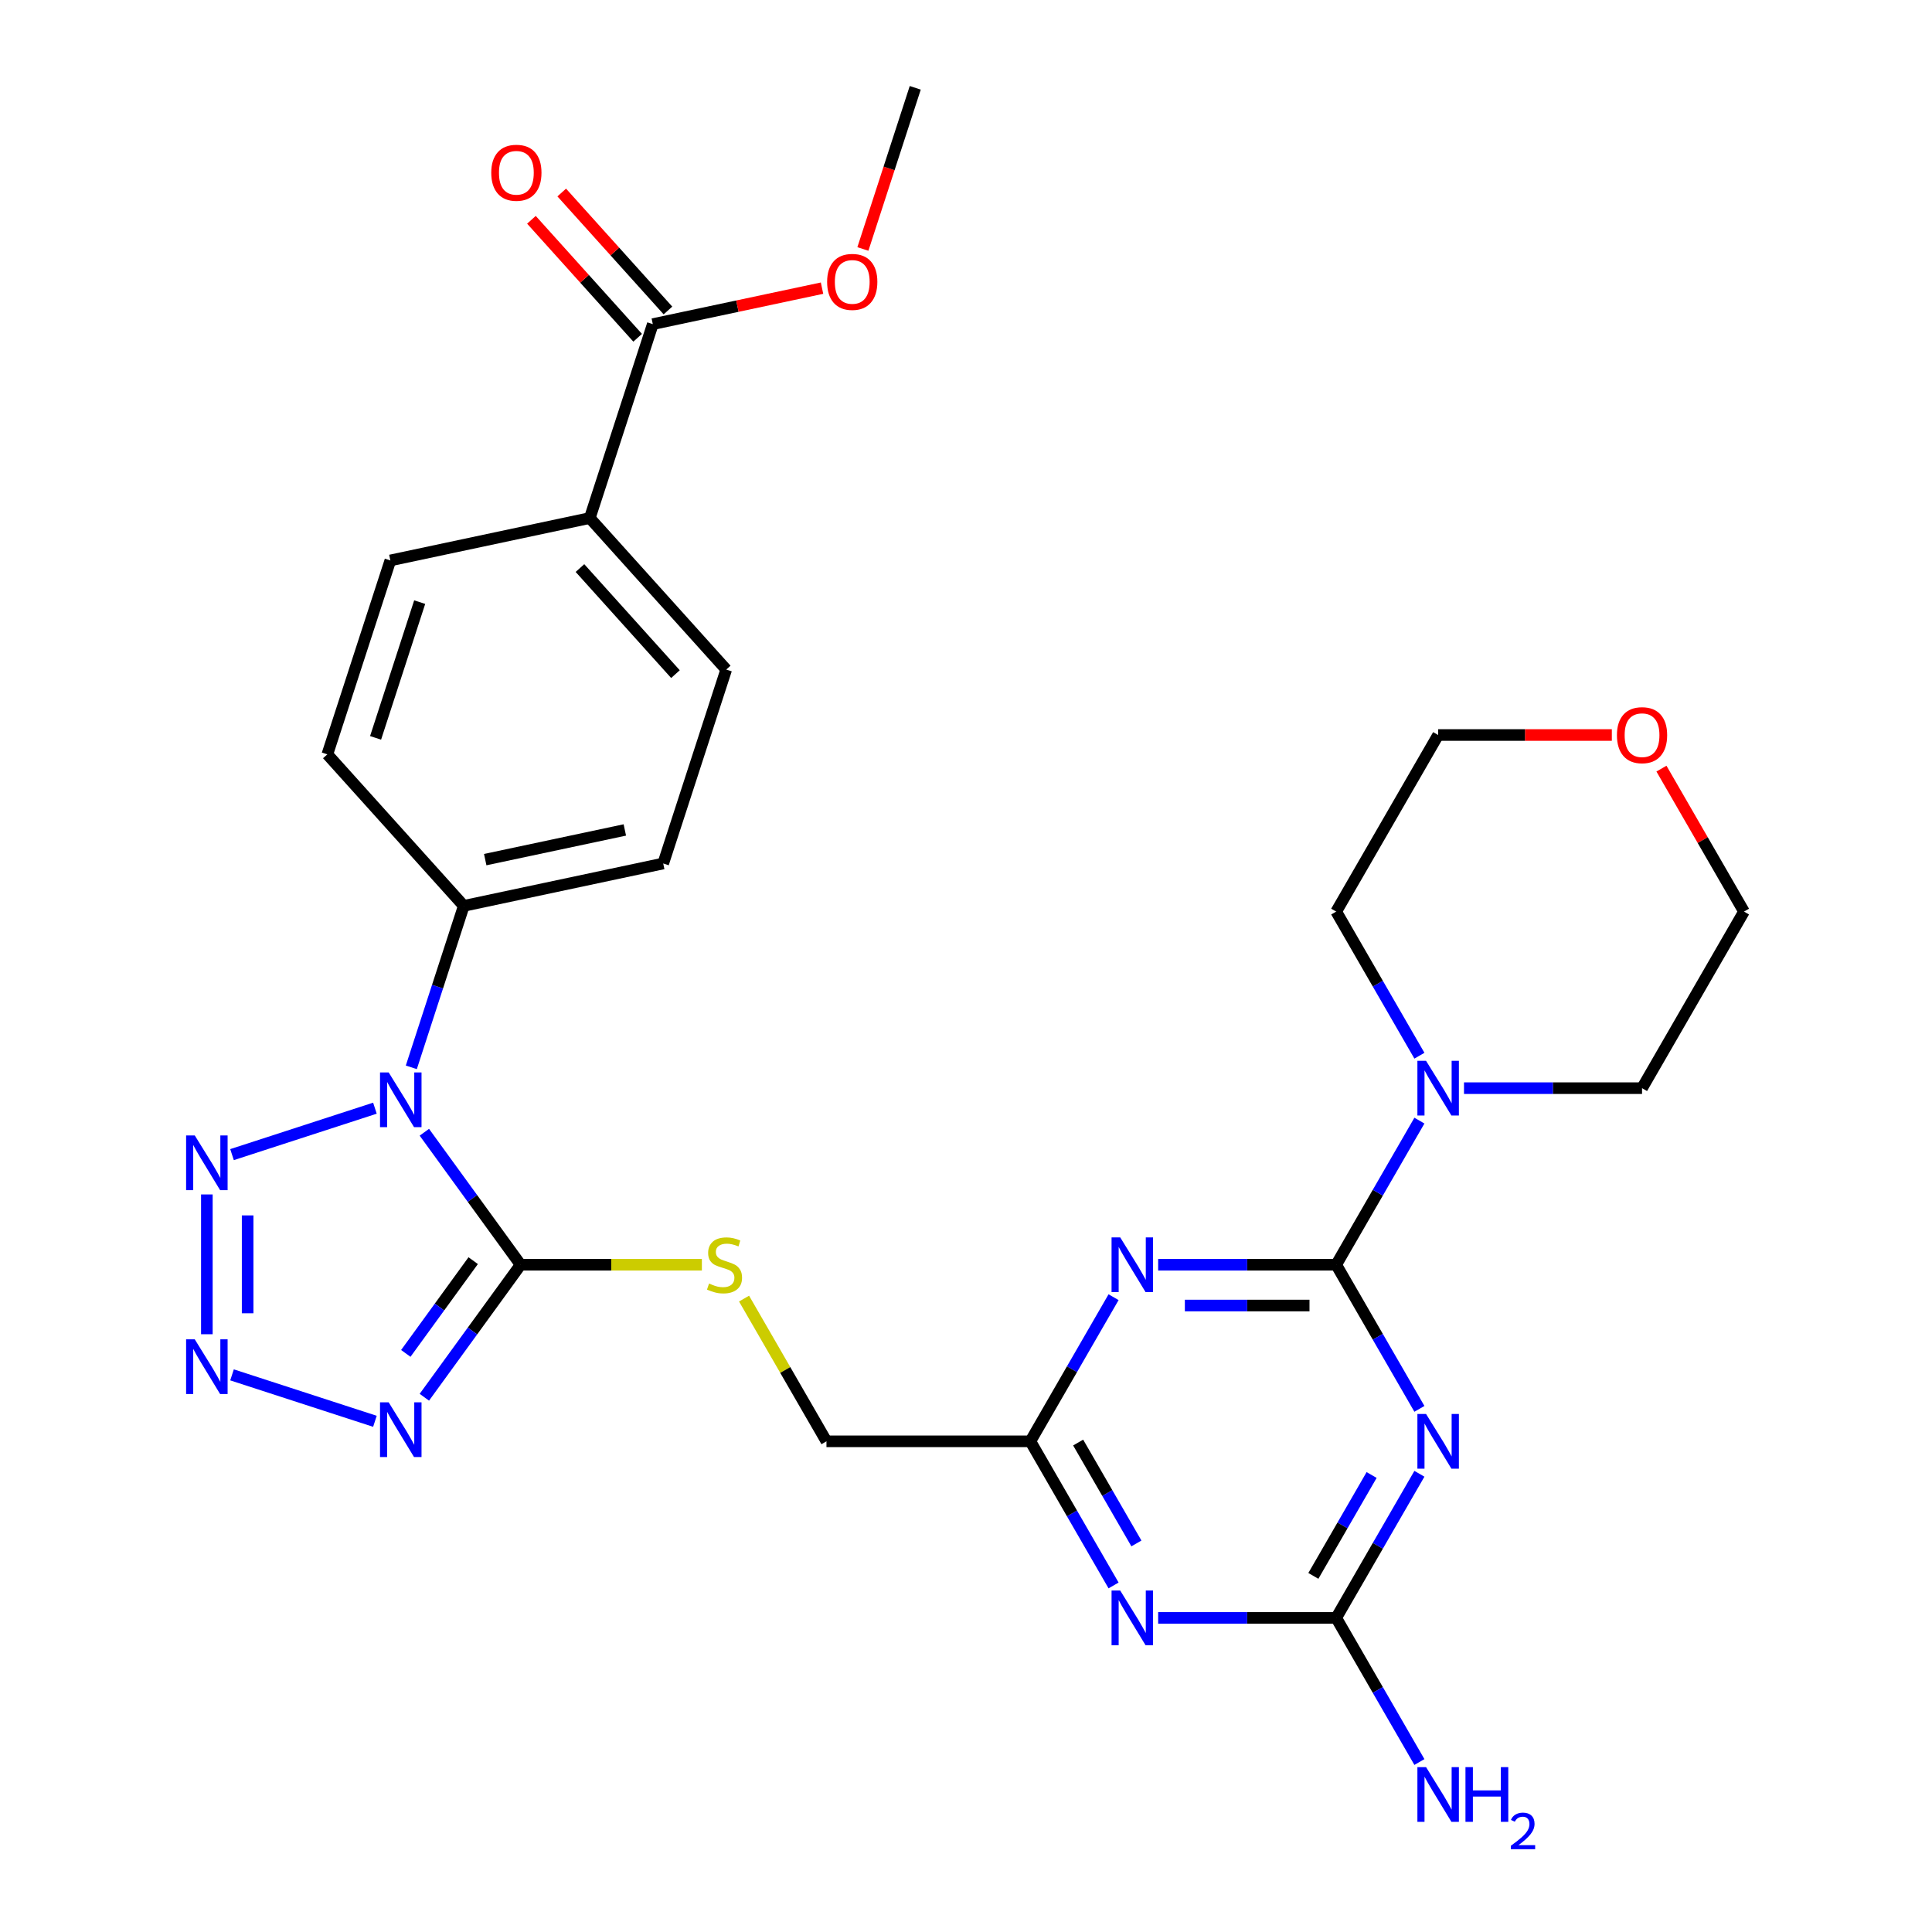 <?xml version='1.0' encoding='iso-8859-1'?>
<svg version='1.1' baseProfile='full'
              xmlns='http://www.w3.org/2000/svg'
                      xmlns:rdkit='http://www.rdkit.org/xml'
                      xmlns:xlink='http://www.w3.org/1999/xlink'
                  xml:space='preserve'
width='1000px' height='1000px' viewBox='0 0 1000 1000'>
<!-- END OF HEADER -->
<rect style='opacity:1.0;fill:#FFFFFF;stroke:none' width='1000' height='1000' x='0' y='0'> </rect>
<path class='bond-0' d='M 219.644,586.048 L 244.558,620.339' style='fill:none;fill-rule:evenodd;stroke:#0000FF;stroke-width:6px;stroke-linecap:butt;stroke-linejoin:miter;stroke-opacity:1' />
<path class='bond-0' d='M 244.558,620.339 L 269.472,654.63' style='fill:none;fill-rule:evenodd;stroke:#000000;stroke-width:6px;stroke-linecap:butt;stroke-linejoin:miter;stroke-opacity:1' />
<path class='bond-6' d='M 194.061,573.596 L 120.096,597.629' style='fill:none;fill-rule:evenodd;stroke:#0000FF;stroke-width:6px;stroke-linecap:butt;stroke-linejoin:miter;stroke-opacity:1' />
<path class='bond-12' d='M 212.898,552.451 L 226.475,510.665' style='fill:none;fill-rule:evenodd;stroke:#0000FF;stroke-width:6px;stroke-linecap:butt;stroke-linejoin:miter;stroke-opacity:1' />
<path class='bond-12' d='M 226.475,510.665 L 240.052,468.879' style='fill:none;fill-rule:evenodd;stroke:#000000;stroke-width:6px;stroke-linecap:butt;stroke-linejoin:miter;stroke-opacity:1' />
<path class='bond-3' d='M 269.472,654.63 L 244.558,688.921' style='fill:none;fill-rule:evenodd;stroke:#000000;stroke-width:6px;stroke-linecap:butt;stroke-linejoin:miter;stroke-opacity:1' />
<path class='bond-3' d='M 244.558,688.921 L 219.644,723.212' style='fill:none;fill-rule:evenodd;stroke:#0000FF;stroke-width:6px;stroke-linecap:butt;stroke-linejoin:miter;stroke-opacity:1' />
<path class='bond-3' d='M 244.922,652.511 L 227.482,676.514' style='fill:none;fill-rule:evenodd;stroke:#000000;stroke-width:6px;stroke-linecap:butt;stroke-linejoin:miter;stroke-opacity:1' />
<path class='bond-3' d='M 227.482,676.514 L 210.042,700.518' style='fill:none;fill-rule:evenodd;stroke:#0000FF;stroke-width:6px;stroke-linecap:butt;stroke-linejoin:miter;stroke-opacity:1' />
<path class='bond-11' d='M 269.472,654.63 L 316.381,654.63' style='fill:none;fill-rule:evenodd;stroke:#000000;stroke-width:6px;stroke-linecap:butt;stroke-linejoin:miter;stroke-opacity:1' />
<path class='bond-11' d='M 316.381,654.63 L 363.289,654.63' style='fill:none;fill-rule:evenodd;stroke:#CCCC00;stroke-width:6px;stroke-linecap:butt;stroke-linejoin:miter;stroke-opacity:1' />
<path class='bond-1' d='M 691.615,654.63 L 645.537,654.63' style='fill:none;fill-rule:evenodd;stroke:#000000;stroke-width:6px;stroke-linecap:butt;stroke-linejoin:miter;stroke-opacity:1' />
<path class='bond-1' d='M 645.537,654.63 L 599.458,654.63' style='fill:none;fill-rule:evenodd;stroke:#0000FF;stroke-width:6px;stroke-linecap:butt;stroke-linejoin:miter;stroke-opacity:1' />
<path class='bond-1' d='M 677.792,675.737 L 645.537,675.737' style='fill:none;fill-rule:evenodd;stroke:#000000;stroke-width:6px;stroke-linecap:butt;stroke-linejoin:miter;stroke-opacity:1' />
<path class='bond-1' d='M 645.537,675.737 L 613.282,675.737' style='fill:none;fill-rule:evenodd;stroke:#0000FF;stroke-width:6px;stroke-linecap:butt;stroke-linejoin:miter;stroke-opacity:1' />
<path class='bond-10' d='M 691.615,654.63 L 713.15,617.331' style='fill:none;fill-rule:evenodd;stroke:#000000;stroke-width:6px;stroke-linecap:butt;stroke-linejoin:miter;stroke-opacity:1' />
<path class='bond-10' d='M 713.15,617.331 L 734.685,580.032' style='fill:none;fill-rule:evenodd;stroke:#0000FF;stroke-width:6px;stroke-linecap:butt;stroke-linejoin:miter;stroke-opacity:1' />
<path class='bond-31' d='M 691.615,654.63 L 713.15,691.929' style='fill:none;fill-rule:evenodd;stroke:#000000;stroke-width:6px;stroke-linecap:butt;stroke-linejoin:miter;stroke-opacity:1' />
<path class='bond-31' d='M 713.15,691.929 L 734.685,729.228' style='fill:none;fill-rule:evenodd;stroke:#0000FF;stroke-width:6px;stroke-linecap:butt;stroke-linejoin:miter;stroke-opacity:1' />
<path class='bond-2' d='M 734.685,762.825 L 713.15,800.124' style='fill:none;fill-rule:evenodd;stroke:#0000FF;stroke-width:6px;stroke-linecap:butt;stroke-linejoin:miter;stroke-opacity:1' />
<path class='bond-2' d='M 713.15,800.124 L 691.615,837.423' style='fill:none;fill-rule:evenodd;stroke:#000000;stroke-width:6px;stroke-linecap:butt;stroke-linejoin:miter;stroke-opacity:1' />
<path class='bond-2' d='M 709.945,763.461 L 694.871,789.571' style='fill:none;fill-rule:evenodd;stroke:#0000FF;stroke-width:6px;stroke-linecap:butt;stroke-linejoin:miter;stroke-opacity:1' />
<path class='bond-2' d='M 694.871,789.571 L 679.796,815.68' style='fill:none;fill-rule:evenodd;stroke:#000000;stroke-width:6px;stroke-linecap:butt;stroke-linejoin:miter;stroke-opacity:1' />
<path class='bond-29' d='M 194.061,735.663 L 120.096,711.63' style='fill:none;fill-rule:evenodd;stroke:#0000FF;stroke-width:6px;stroke-linecap:butt;stroke-linejoin:miter;stroke-opacity:1' />
<path class='bond-4' d='M 576.381,671.428 L 554.846,708.727' style='fill:none;fill-rule:evenodd;stroke:#0000FF;stroke-width:6px;stroke-linecap:butt;stroke-linejoin:miter;stroke-opacity:1' />
<path class='bond-4' d='M 554.846,708.727 L 533.312,746.027' style='fill:none;fill-rule:evenodd;stroke:#000000;stroke-width:6px;stroke-linecap:butt;stroke-linejoin:miter;stroke-opacity:1' />
<path class='bond-5' d='M 107.069,690.599 L 107.069,618.24' style='fill:none;fill-rule:evenodd;stroke:#0000FF;stroke-width:6px;stroke-linecap:butt;stroke-linejoin:miter;stroke-opacity:1' />
<path class='bond-5' d='M 128.176,679.746 L 128.176,629.094' style='fill:none;fill-rule:evenodd;stroke:#0000FF;stroke-width:6px;stroke-linecap:butt;stroke-linejoin:miter;stroke-opacity:1' />
<path class='bond-7' d='M 576.381,820.625 L 554.846,783.326' style='fill:none;fill-rule:evenodd;stroke:#0000FF;stroke-width:6px;stroke-linecap:butt;stroke-linejoin:miter;stroke-opacity:1' />
<path class='bond-7' d='M 554.846,783.326 L 533.312,746.027' style='fill:none;fill-rule:evenodd;stroke:#000000;stroke-width:6px;stroke-linecap:butt;stroke-linejoin:miter;stroke-opacity:1' />
<path class='bond-7' d='M 588.2,798.882 L 573.126,772.772' style='fill:none;fill-rule:evenodd;stroke:#0000FF;stroke-width:6px;stroke-linecap:butt;stroke-linejoin:miter;stroke-opacity:1' />
<path class='bond-7' d='M 573.126,772.772 L 558.051,746.663' style='fill:none;fill-rule:evenodd;stroke:#000000;stroke-width:6px;stroke-linecap:butt;stroke-linejoin:miter;stroke-opacity:1' />
<path class='bond-8' d='M 599.458,837.423 L 645.537,837.423' style='fill:none;fill-rule:evenodd;stroke:#0000FF;stroke-width:6px;stroke-linecap:butt;stroke-linejoin:miter;stroke-opacity:1' />
<path class='bond-8' d='M 645.537,837.423 L 691.615,837.423' style='fill:none;fill-rule:evenodd;stroke:#000000;stroke-width:6px;stroke-linecap:butt;stroke-linejoin:miter;stroke-opacity:1' />
<path class='bond-21' d='M 691.615,837.423 L 713.15,874.722' style='fill:none;fill-rule:evenodd;stroke:#000000;stroke-width:6px;stroke-linecap:butt;stroke-linejoin:miter;stroke-opacity:1' />
<path class='bond-21' d='M 713.15,874.722 L 734.685,912.022' style='fill:none;fill-rule:evenodd;stroke:#0000FF;stroke-width:6px;stroke-linecap:butt;stroke-linejoin:miter;stroke-opacity:1' />
<path class='bond-9' d='M 533.312,746.027 L 427.776,746.027' style='fill:none;fill-rule:evenodd;stroke:#000000;stroke-width:6px;stroke-linecap:butt;stroke-linejoin:miter;stroke-opacity:1' />
<path class='bond-24' d='M 734.685,546.435 L 713.15,509.136' style='fill:none;fill-rule:evenodd;stroke:#0000FF;stroke-width:6px;stroke-linecap:butt;stroke-linejoin:miter;stroke-opacity:1' />
<path class='bond-24' d='M 713.15,509.136 L 691.615,471.836' style='fill:none;fill-rule:evenodd;stroke:#000000;stroke-width:6px;stroke-linecap:butt;stroke-linejoin:miter;stroke-opacity:1' />
<path class='bond-25' d='M 757.762,563.233 L 803.84,563.233' style='fill:none;fill-rule:evenodd;stroke:#0000FF;stroke-width:6px;stroke-linecap:butt;stroke-linejoin:miter;stroke-opacity:1' />
<path class='bond-25' d='M 803.84,563.233 L 849.919,563.233' style='fill:none;fill-rule:evenodd;stroke:#000000;stroke-width:6px;stroke-linecap:butt;stroke-linejoin:miter;stroke-opacity:1' />
<path class='bond-16' d='M 385.122,672.148 L 406.449,709.087' style='fill:none;fill-rule:evenodd;stroke:#CCCC00;stroke-width:6px;stroke-linecap:butt;stroke-linejoin:miter;stroke-opacity:1' />
<path class='bond-16' d='M 406.449,709.087 L 427.776,746.027' style='fill:none;fill-rule:evenodd;stroke:#000000;stroke-width:6px;stroke-linecap:butt;stroke-linejoin:miter;stroke-opacity:1' />
<path class='bond-17' d='M 240.052,468.879 L 169.435,390.451' style='fill:none;fill-rule:evenodd;stroke:#000000;stroke-width:6px;stroke-linecap:butt;stroke-linejoin:miter;stroke-opacity:1' />
<path class='bond-18' d='M 240.052,468.879 L 343.282,446.937' style='fill:none;fill-rule:evenodd;stroke:#000000;stroke-width:6px;stroke-linecap:butt;stroke-linejoin:miter;stroke-opacity:1' />
<path class='bond-18' d='M 251.148,444.942 L 323.409,429.582' style='fill:none;fill-rule:evenodd;stroke:#000000;stroke-width:6px;stroke-linecap:butt;stroke-linejoin:miter;stroke-opacity:1' />
<path class='bond-13' d='M 337.889,167.767 L 305.277,268.138' style='fill:none;fill-rule:evenodd;stroke:#000000;stroke-width:6px;stroke-linecap:butt;stroke-linejoin:miter;stroke-opacity:1' />
<path class='bond-15' d='M 345.732,160.706 L 318.242,130.175' style='fill:none;fill-rule:evenodd;stroke:#000000;stroke-width:6px;stroke-linecap:butt;stroke-linejoin:miter;stroke-opacity:1' />
<path class='bond-15' d='M 318.242,130.175 L 290.753,99.645' style='fill:none;fill-rule:evenodd;stroke:#FF0000;stroke-width:6px;stroke-linecap:butt;stroke-linejoin:miter;stroke-opacity:1' />
<path class='bond-15' d='M 330.046,174.829 L 302.557,144.299' style='fill:none;fill-rule:evenodd;stroke:#000000;stroke-width:6px;stroke-linecap:butt;stroke-linejoin:miter;stroke-opacity:1' />
<path class='bond-15' d='M 302.557,144.299 L 275.067,113.769' style='fill:none;fill-rule:evenodd;stroke:#FF0000;stroke-width:6px;stroke-linecap:butt;stroke-linejoin:miter;stroke-opacity:1' />
<path class='bond-23' d='M 337.889,167.767 L 381.685,158.458' style='fill:none;fill-rule:evenodd;stroke:#000000;stroke-width:6px;stroke-linecap:butt;stroke-linejoin:miter;stroke-opacity:1' />
<path class='bond-23' d='M 381.685,158.458 L 425.48,149.149' style='fill:none;fill-rule:evenodd;stroke:#FF0000;stroke-width:6px;stroke-linecap:butt;stroke-linejoin:miter;stroke-opacity:1' />
<path class='bond-14' d='M 305.277,268.138 L 375.894,346.566' style='fill:none;fill-rule:evenodd;stroke:#000000;stroke-width:6px;stroke-linecap:butt;stroke-linejoin:miter;stroke-opacity:1' />
<path class='bond-14' d='M 300.184,294.026 L 349.616,348.925' style='fill:none;fill-rule:evenodd;stroke:#000000;stroke-width:6px;stroke-linecap:butt;stroke-linejoin:miter;stroke-opacity:1' />
<path class='bond-30' d='M 305.277,268.138 L 202.047,290.08' style='fill:none;fill-rule:evenodd;stroke:#000000;stroke-width:6px;stroke-linecap:butt;stroke-linejoin:miter;stroke-opacity:1' />
<path class='bond-19' d='M 169.435,390.451 L 202.047,290.08' style='fill:none;fill-rule:evenodd;stroke:#000000;stroke-width:6px;stroke-linecap:butt;stroke-linejoin:miter;stroke-opacity:1' />
<path class='bond-19' d='M 194.401,381.917 L 217.229,311.658' style='fill:none;fill-rule:evenodd;stroke:#000000;stroke-width:6px;stroke-linecap:butt;stroke-linejoin:miter;stroke-opacity:1' />
<path class='bond-20' d='M 343.282,446.937 L 375.894,346.566' style='fill:none;fill-rule:evenodd;stroke:#000000;stroke-width:6px;stroke-linecap:butt;stroke-linejoin:miter;stroke-opacity:1' />
<path class='bond-22' d='M 859.964,397.838 L 881.326,434.837' style='fill:none;fill-rule:evenodd;stroke:#FF0000;stroke-width:6px;stroke-linecap:butt;stroke-linejoin:miter;stroke-opacity:1' />
<path class='bond-22' d='M 881.326,434.837 L 902.687,471.836' style='fill:none;fill-rule:evenodd;stroke:#000000;stroke-width:6px;stroke-linecap:butt;stroke-linejoin:miter;stroke-opacity:1' />
<path class='bond-32' d='M 834.281,380.44 L 789.332,380.44' style='fill:none;fill-rule:evenodd;stroke:#FF0000;stroke-width:6px;stroke-linecap:butt;stroke-linejoin:miter;stroke-opacity:1' />
<path class='bond-32' d='M 789.332,380.44 L 744.383,380.44' style='fill:none;fill-rule:evenodd;stroke:#000000;stroke-width:6px;stroke-linecap:butt;stroke-linejoin:miter;stroke-opacity:1' />
<path class='bond-28' d='M 446.629,128.867 L 460.18,87.161' style='fill:none;fill-rule:evenodd;stroke:#FF0000;stroke-width:6px;stroke-linecap:butt;stroke-linejoin:miter;stroke-opacity:1' />
<path class='bond-28' d='M 460.18,87.161 L 473.731,45.455' style='fill:none;fill-rule:evenodd;stroke:#000000;stroke-width:6px;stroke-linecap:butt;stroke-linejoin:miter;stroke-opacity:1' />
<path class='bond-27' d='M 691.615,471.836 L 744.383,380.44' style='fill:none;fill-rule:evenodd;stroke:#000000;stroke-width:6px;stroke-linecap:butt;stroke-linejoin:miter;stroke-opacity:1' />
<path class='bond-26' d='M 849.919,563.233 L 902.687,471.836' style='fill:none;fill-rule:evenodd;stroke:#000000;stroke-width:6px;stroke-linecap:butt;stroke-linejoin:miter;stroke-opacity:1' />
<path  class='atom-0' d='M 201.179 555.09
L 210.459 570.09
Q 211.379 571.57, 212.859 574.25
Q 214.339 576.93, 214.419 577.09
L 214.419 555.09
L 218.179 555.09
L 218.179 583.41
L 214.299 583.41
L 204.339 567.01
Q 203.179 565.09, 201.939 562.89
Q 200.739 560.69, 200.379 560.01
L 200.379 583.41
L 196.699 583.41
L 196.699 555.09
L 201.179 555.09
' fill='#0000FF'/>
<path  class='atom-3' d='M 738.123 731.867
L 747.403 746.867
Q 748.323 748.347, 749.803 751.027
Q 751.283 753.707, 751.363 753.867
L 751.363 731.867
L 755.123 731.867
L 755.123 760.187
L 751.243 760.187
L 741.283 743.787
Q 740.123 741.867, 738.883 739.667
Q 737.683 737.467, 737.323 736.787
L 737.323 760.187
L 733.643 760.187
L 733.643 731.867
L 738.123 731.867
' fill='#0000FF'/>
<path  class='atom-4' d='M 201.179 725.85
L 210.459 740.85
Q 211.379 742.33, 212.859 745.01
Q 214.339 747.69, 214.419 747.85
L 214.419 725.85
L 218.179 725.85
L 218.179 754.17
L 214.299 754.17
L 204.339 737.77
Q 203.179 735.85, 201.939 733.65
Q 200.739 731.45, 200.379 730.77
L 200.379 754.17
L 196.699 754.17
L 196.699 725.85
L 201.179 725.85
' fill='#0000FF'/>
<path  class='atom-5' d='M 579.82 640.47
L 589.1 655.47
Q 590.02 656.95, 591.5 659.63
Q 592.98 662.31, 593.06 662.47
L 593.06 640.47
L 596.82 640.47
L 596.82 668.79
L 592.94 668.79
L 582.98 652.39
Q 581.82 650.47, 580.58 648.27
Q 579.38 646.07, 579.02 645.39
L 579.02 668.79
L 575.34 668.79
L 575.34 640.47
L 579.82 640.47
' fill='#0000FF'/>
<path  class='atom-6' d='M 100.809 693.238
L 110.089 708.238
Q 111.009 709.718, 112.489 712.398
Q 113.969 715.078, 114.049 715.238
L 114.049 693.238
L 117.809 693.238
L 117.809 721.558
L 113.929 721.558
L 103.969 705.158
Q 102.809 703.238, 101.569 701.038
Q 100.369 698.838, 100.009 698.158
L 100.009 721.558
L 96.329 721.558
L 96.329 693.238
L 100.809 693.238
' fill='#0000FF'/>
<path  class='atom-7' d='M 100.809 587.702
L 110.089 602.702
Q 111.009 604.182, 112.489 606.862
Q 113.969 609.542, 114.049 609.702
L 114.049 587.702
L 117.809 587.702
L 117.809 616.022
L 113.929 616.022
L 103.969 599.622
Q 102.809 597.702, 101.569 595.502
Q 100.369 593.302, 100.009 592.622
L 100.009 616.022
L 96.329 616.022
L 96.329 587.702
L 100.809 587.702
' fill='#0000FF'/>
<path  class='atom-8' d='M 579.82 823.263
L 589.1 838.263
Q 590.02 839.743, 591.5 842.423
Q 592.98 845.103, 593.06 845.263
L 593.06 823.263
L 596.82 823.263
L 596.82 851.583
L 592.94 851.583
L 582.98 835.183
Q 581.82 833.263, 580.58 831.063
Q 579.38 828.863, 579.02 828.183
L 579.02 851.583
L 575.34 851.583
L 575.34 823.263
L 579.82 823.263
' fill='#0000FF'/>
<path  class='atom-11' d='M 738.123 549.073
L 747.403 564.073
Q 748.323 565.553, 749.803 568.233
Q 751.283 570.913, 751.363 571.073
L 751.363 549.073
L 755.123 549.073
L 755.123 577.393
L 751.243 577.393
L 741.283 560.993
Q 740.123 559.073, 738.883 556.873
Q 737.683 554.673, 737.323 553.993
L 737.323 577.393
L 733.643 577.393
L 733.643 549.073
L 738.123 549.073
' fill='#0000FF'/>
<path  class='atom-12' d='M 367.008 664.35
Q 367.328 664.47, 368.648 665.03
Q 369.968 665.59, 371.408 665.95
Q 372.888 666.27, 374.328 666.27
Q 377.008 666.27, 378.568 664.99
Q 380.128 663.67, 380.128 661.39
Q 380.128 659.83, 379.328 658.87
Q 378.568 657.91, 377.368 657.39
Q 376.168 656.87, 374.168 656.27
Q 371.648 655.51, 370.128 654.79
Q 368.648 654.07, 367.568 652.55
Q 366.528 651.03, 366.528 648.47
Q 366.528 644.91, 368.928 642.71
Q 371.368 640.51, 376.168 640.51
Q 379.448 640.51, 383.168 642.07
L 382.248 645.15
Q 378.848 643.75, 376.288 643.75
Q 373.528 643.75, 372.008 644.91
Q 370.488 646.03, 370.528 647.99
Q 370.528 649.51, 371.288 650.43
Q 372.088 651.35, 373.208 651.87
Q 374.368 652.39, 376.288 652.99
Q 378.848 653.79, 380.368 654.59
Q 381.888 655.39, 382.968 657.03
Q 384.088 658.63, 384.088 661.39
Q 384.088 665.31, 381.448 667.43
Q 378.848 669.51, 374.488 669.51
Q 371.968 669.51, 370.048 668.95
Q 368.168 668.43, 365.928 667.51
L 367.008 664.35
' fill='#CCCC00'/>
<path  class='atom-16' d='M 254.272 89.419
Q 254.272 82.619, 257.632 78.819
Q 260.992 75.019, 267.272 75.019
Q 273.552 75.019, 276.912 78.819
Q 280.272 82.619, 280.272 89.419
Q 280.272 96.299, 276.872 100.219
Q 273.472 104.099, 267.272 104.099
Q 261.032 104.099, 257.632 100.219
Q 254.272 96.339, 254.272 89.419
M 267.272 100.899
Q 271.592 100.899, 273.912 98.019
Q 276.272 95.099, 276.272 89.419
Q 276.272 83.859, 273.912 81.059
Q 271.592 78.219, 267.272 78.219
Q 262.952 78.219, 260.592 81.019
Q 258.272 83.819, 258.272 89.419
Q 258.272 95.139, 260.592 98.019
Q 262.952 100.899, 267.272 100.899
' fill='#FF0000'/>
<path  class='atom-22' d='M 738.123 914.66
L 747.403 929.66
Q 748.323 931.14, 749.803 933.82
Q 751.283 936.5, 751.363 936.66
L 751.363 914.66
L 755.123 914.66
L 755.123 942.98
L 751.243 942.98
L 741.283 926.58
Q 740.123 924.66, 738.883 922.46
Q 737.683 920.26, 737.323 919.58
L 737.323 942.98
L 733.643 942.98
L 733.643 914.66
L 738.123 914.66
' fill='#0000FF'/>
<path  class='atom-22' d='M 758.523 914.66
L 762.363 914.66
L 762.363 926.7
L 776.843 926.7
L 776.843 914.66
L 780.683 914.66
L 780.683 942.98
L 776.843 942.98
L 776.843 929.9
L 762.363 929.9
L 762.363 942.98
L 758.523 942.98
L 758.523 914.66
' fill='#0000FF'/>
<path  class='atom-22' d='M 782.056 941.986
Q 782.743 940.218, 784.379 939.241
Q 786.016 938.238, 788.287 938.238
Q 791.111 938.238, 792.695 939.769
Q 794.279 941.3, 794.279 944.019
Q 794.279 946.791, 792.22 949.378
Q 790.187 951.966, 785.963 955.028
L 794.596 955.028
L 794.596 957.14
L 782.003 957.14
L 782.003 955.371
Q 785.488 952.89, 787.547 951.042
Q 789.633 949.194, 790.636 947.53
Q 791.639 945.867, 791.639 944.151
Q 791.639 942.356, 790.742 941.353
Q 789.844 940.35, 788.287 940.35
Q 786.782 940.35, 785.779 940.957
Q 784.775 941.564, 784.063 942.91
L 782.056 941.986
' fill='#0000FF'/>
<path  class='atom-23' d='M 836.919 380.52
Q 836.919 373.72, 840.279 369.92
Q 843.639 366.12, 849.919 366.12
Q 856.199 366.12, 859.559 369.92
Q 862.919 373.72, 862.919 380.52
Q 862.919 387.4, 859.519 391.32
Q 856.119 395.2, 849.919 395.2
Q 843.679 395.2, 840.279 391.32
Q 836.919 387.44, 836.919 380.52
M 849.919 392
Q 854.239 392, 856.559 389.12
Q 858.919 386.2, 858.919 380.52
Q 858.919 374.96, 856.559 372.16
Q 854.239 369.32, 849.919 369.32
Q 845.599 369.32, 843.239 372.12
Q 840.919 374.92, 840.919 380.52
Q 840.919 386.24, 843.239 389.12
Q 845.599 392, 849.919 392
' fill='#FF0000'/>
<path  class='atom-24' d='M 428.119 145.905
Q 428.119 139.105, 431.479 135.305
Q 434.839 131.505, 441.119 131.505
Q 447.399 131.505, 450.759 135.305
Q 454.119 139.105, 454.119 145.905
Q 454.119 152.785, 450.719 156.705
Q 447.319 160.585, 441.119 160.585
Q 434.879 160.585, 431.479 156.705
Q 428.119 152.825, 428.119 145.905
M 441.119 157.385
Q 445.439 157.385, 447.759 154.505
Q 450.119 151.585, 450.119 145.905
Q 450.119 140.345, 447.759 137.545
Q 445.439 134.705, 441.119 134.705
Q 436.799 134.705, 434.439 137.505
Q 432.119 140.305, 432.119 145.905
Q 432.119 151.625, 434.439 154.505
Q 436.799 157.385, 441.119 157.385
' fill='#FF0000'/>
</svg>
